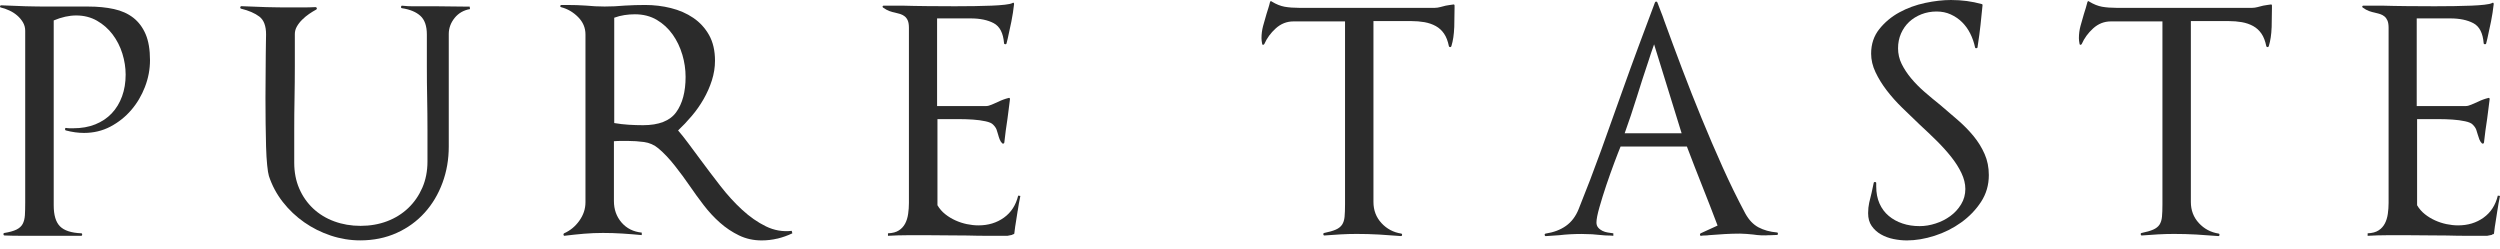 <?xml version="1.0" encoding="UTF-8"?>
<svg xmlns="http://www.w3.org/2000/svg" width="241" height="24" viewBox="0 0 241 24" fill="none">
  <path d="M13.98 8.366C13.656 9.202 13.217 9.951 12.653 10.605C12.09 11.263 11.421 11.793 10.647 12.204C9.873 12.611 9.023 12.814 8.1 12.814C7.536 12.814 6.955 12.735 6.351 12.575C6.29 12.556 6.264 12.505 6.275 12.425C6.286 12.346 6.319 12.316 6.381 12.335C6.5 12.357 6.613 12.364 6.711 12.364H7.075C7.86 12.364 8.561 12.24 9.186 11.989C9.808 11.739 10.338 11.386 10.771 10.928C11.203 10.47 11.534 9.925 11.767 9.286C11.999 8.65 12.112 7.952 12.112 7.196C12.112 6.52 12.006 5.844 11.796 5.164C11.585 4.488 11.272 3.874 10.862 3.329C10.451 2.78 9.946 2.341 9.353 1.999C8.761 1.661 8.092 1.49 7.347 1.49C6.664 1.49 5.941 1.65 5.178 1.97V19.799C5.178 20.737 5.378 21.409 5.781 21.816C6.184 22.224 6.868 22.449 7.831 22.489C7.892 22.489 7.921 22.529 7.921 22.609C7.921 22.689 7.892 22.729 7.831 22.729H1.827C1.365 22.729 0.904 22.718 0.439 22.7C0.377 22.7 0.344 22.667 0.333 22.594C0.322 22.525 0.348 22.482 0.409 22.46C0.911 22.38 1.304 22.271 1.587 22.133C1.867 21.994 2.07 21.809 2.19 21.58C2.31 21.351 2.379 21.071 2.401 20.744C2.419 20.417 2.43 20.014 2.43 19.534V2.962C2.43 2.664 2.354 2.391 2.205 2.141C2.056 1.894 1.867 1.672 1.645 1.483C1.423 1.294 1.173 1.134 0.893 1.007C0.609 0.876 0.34 0.781 0.079 0.723C0.017 0.705 -0.008 0.665 0.002 0.603C0.013 0.545 0.046 0.512 0.108 0.512C0.893 0.552 1.674 0.582 2.459 0.603C3.244 0.625 4.018 0.632 4.781 0.632H8.521C9.426 0.632 10.244 0.712 10.978 0.872C11.712 1.032 12.333 1.312 12.846 1.708C13.358 2.108 13.754 2.635 14.038 3.293C14.318 3.95 14.46 4.786 14.46 5.8C14.46 6.676 14.3 7.534 13.976 8.37L13.98 8.366Z" fill="#2B2B2B"></path>
  <path d="M43.835 1.719C43.453 2.188 43.261 2.711 43.261 3.285V14.126C43.261 15.362 43.061 16.525 42.657 17.619C42.254 18.713 41.684 19.676 40.938 20.501C40.194 21.326 39.296 21.98 38.238 22.456C37.184 22.932 36.011 23.172 34.724 23.172C33.757 23.172 32.812 23.016 31.889 22.71C30.962 22.402 30.108 21.973 29.327 21.428C28.542 20.879 27.855 20.228 27.263 19.472C26.671 18.716 26.224 17.881 25.922 16.965C25.86 16.765 25.806 16.416 25.755 15.918C25.704 15.42 25.668 14.828 25.649 14.141C25.628 13.454 25.613 12.702 25.606 11.884C25.595 11.066 25.591 10.252 25.591 9.435C25.591 8.679 25.595 7.93 25.606 7.196C25.617 6.458 25.62 5.804 25.62 5.226C25.62 4.826 25.624 4.463 25.635 4.136C25.646 3.809 25.649 3.533 25.649 3.315C25.649 2.497 25.431 1.926 25.002 1.599C24.57 1.272 23.981 1.018 23.24 0.836C23.178 0.818 23.153 0.771 23.163 0.702C23.174 0.632 23.207 0.596 23.269 0.596C24.072 0.636 24.872 0.665 25.668 0.687C26.463 0.709 27.252 0.716 28.033 0.716H29.211C29.614 0.716 30.014 0.705 30.417 0.687C30.479 0.687 30.519 0.716 30.537 0.778C30.555 0.836 30.537 0.887 30.476 0.927C30.254 1.047 30.029 1.185 29.796 1.345C29.563 1.505 29.345 1.686 29.131 1.897C28.92 2.104 28.749 2.326 28.619 2.555C28.488 2.784 28.422 3.027 28.422 3.285V6.393C28.422 7.407 28.411 8.435 28.393 9.467C28.371 10.503 28.364 11.539 28.364 12.575V15.682C28.364 16.598 28.524 17.43 28.847 18.175C29.167 18.92 29.618 19.563 30.189 20.101C30.763 20.639 31.439 21.053 32.224 21.34C33.009 21.628 33.852 21.773 34.757 21.773C35.662 21.773 36.538 21.624 37.319 21.326C38.104 21.028 38.78 20.603 39.354 20.058C39.928 19.509 40.379 18.858 40.71 18.102C41.04 17.346 41.208 16.5 41.208 15.566V12.52C41.208 11.484 41.197 10.46 41.178 9.445C41.157 8.432 41.149 7.414 41.149 6.4V3.325C41.149 2.508 40.942 1.912 40.532 1.534C40.121 1.156 39.521 0.905 38.736 0.789C38.674 0.771 38.649 0.723 38.66 0.654C38.671 0.585 38.703 0.549 38.765 0.549C39.129 0.589 39.478 0.607 39.819 0.607H42.291C42.734 0.607 43.166 0.611 43.588 0.622C44.01 0.632 44.453 0.636 44.914 0.636H45.278L45.307 0.876C44.704 0.978 44.209 1.261 43.828 1.726L43.835 1.719Z" fill="#2B2B2B"></path>
  <path d="M74.941 22.998C74.446 23.117 73.941 23.176 73.418 23.176C72.633 23.176 71.91 23.016 71.248 22.696C70.583 22.376 69.973 21.969 69.409 21.471C68.846 20.973 68.323 20.41 67.843 19.785C67.36 19.156 66.909 18.535 66.487 17.917C66.066 17.299 65.586 16.652 65.055 15.976C64.521 15.3 63.994 14.741 63.471 14.305C63.068 13.966 62.606 13.763 62.083 13.69C61.559 13.621 61.036 13.585 60.513 13.585H59.848C59.626 13.585 59.404 13.596 59.182 13.614V19.378C59.182 20.196 59.43 20.886 59.92 21.453C60.411 22.02 61.061 22.343 61.865 22.423V22.663C61.239 22.605 60.618 22.554 59.993 22.514C59.371 22.474 58.746 22.456 58.125 22.456C57.504 22.456 56.889 22.482 56.286 22.532C55.683 22.583 55.069 22.649 54.447 22.725C54.385 22.747 54.345 22.721 54.327 22.649C54.305 22.58 54.327 22.525 54.389 22.485C54.97 22.227 55.461 21.824 55.85 21.275C56.242 20.726 56.439 20.134 56.439 19.498V3.318C56.439 2.682 56.203 2.123 55.73 1.646C55.258 1.17 54.709 0.851 54.087 0.691C54.026 0.672 54 0.632 54.011 0.571C54.022 0.513 54.055 0.48 54.116 0.48H54.691C54.992 0.48 55.294 0.483 55.596 0.494C55.897 0.505 56.188 0.52 56.471 0.538C57.075 0.596 57.678 0.629 58.281 0.629C58.925 0.629 59.579 0.6 60.24 0.538C60.582 0.52 60.909 0.502 61.221 0.494C61.534 0.483 61.861 0.48 62.203 0.48C63.046 0.48 63.871 0.578 64.674 0.778C65.477 0.978 66.197 1.29 66.829 1.719C67.461 2.148 67.97 2.7 68.352 3.376C68.733 4.052 68.926 4.881 68.926 5.855C68.926 6.491 68.824 7.123 68.624 7.752C68.424 8.381 68.156 8.98 67.825 9.558C67.494 10.136 67.112 10.678 66.68 11.186C66.248 11.695 65.811 12.157 65.368 12.575C65.648 12.894 65.982 13.312 66.364 13.828C66.745 14.348 67.138 14.875 67.541 15.413C68.145 16.231 68.777 17.067 69.442 17.921C70.107 18.778 70.805 19.545 71.539 20.221C72.273 20.897 73.036 21.431 73.832 21.82C74.628 22.209 75.457 22.354 76.322 22.253L76.383 22.492C75.922 22.71 75.442 22.881 74.951 23.001L74.941 22.998ZM65.771 5.259C65.561 4.543 65.248 3.896 64.837 3.318C64.427 2.74 63.918 2.272 63.315 1.915C62.711 1.559 62.006 1.377 61.203 1.377C60.861 1.377 60.524 1.403 60.193 1.454C59.862 1.505 59.535 1.588 59.212 1.708V11.862C59.673 11.942 60.142 11.997 60.614 12.026C61.087 12.055 61.545 12.069 61.988 12.069C63.514 12.069 64.583 11.652 65.186 10.816C65.79 9.98 66.091 8.846 66.091 7.41C66.091 6.694 65.986 5.975 65.775 5.259H65.771Z" fill="#2B2B2B"></path>
  <path d="M98.102 20.326C98.032 20.813 97.956 21.297 97.876 21.776V21.747L97.785 22.463C97.785 22.543 97.745 22.583 97.665 22.583C97.665 22.565 97.636 22.583 97.575 22.641L97.12 22.732H95.191C94.547 22.732 93.904 22.721 93.261 22.703C92.618 22.703 91.985 22.7 91.36 22.689C90.739 22.678 90.103 22.674 89.459 22.674H87.529C86.886 22.674 86.243 22.696 85.6 22.732V22.492C86.043 22.474 86.396 22.38 86.654 22.209C86.915 22.042 87.115 21.82 87.257 21.551C87.399 21.282 87.493 20.973 87.544 20.624C87.595 20.276 87.62 19.923 87.62 19.563V2.693C87.62 2.395 87.584 2.159 87.515 1.992C87.446 1.824 87.348 1.69 87.228 1.588C87.108 1.49 86.97 1.414 86.821 1.363C86.672 1.316 86.505 1.268 86.323 1.228C86.123 1.188 85.927 1.134 85.734 1.065C85.542 0.996 85.338 0.88 85.116 0.723C85.076 0.683 85.066 0.643 85.087 0.603C85.106 0.563 85.138 0.545 85.178 0.545H87.017C87.682 0.563 88.474 0.582 89.401 0.589C90.324 0.6 91.211 0.603 92.054 0.603C92.697 0.603 93.326 0.6 93.94 0.589C94.555 0.578 95.107 0.563 95.598 0.545C96.088 0.527 96.513 0.494 96.866 0.454C97.218 0.414 97.455 0.364 97.575 0.305C97.695 0.225 97.756 0.254 97.756 0.396C97.695 0.952 97.611 1.512 97.498 2.068C97.389 2.624 97.273 3.162 97.153 3.682C97.131 3.78 97.113 3.867 97.091 3.936C97.069 4.005 97.051 4.092 97.029 4.19C97.008 4.249 96.964 4.274 96.895 4.267C96.826 4.256 96.79 4.223 96.79 4.161C96.71 3.187 96.379 2.544 95.794 2.235C95.212 1.926 94.467 1.774 93.562 1.774H90.335V10.223H95.071C95.212 10.223 95.387 10.18 95.598 10.089C95.808 9.998 96.023 9.903 96.245 9.805C96.404 9.725 96.564 9.656 96.728 9.598C96.888 9.54 97.048 9.489 97.211 9.449C97.313 9.409 97.36 9.449 97.36 9.569C97.32 9.889 97.28 10.205 97.24 10.525C97.2 10.845 97.16 11.154 97.12 11.452C97.058 11.851 97.004 12.233 96.953 12.6C96.902 12.967 96.859 13.341 96.819 13.719C96.819 13.777 96.793 13.818 96.742 13.839C96.692 13.861 96.648 13.85 96.608 13.81C96.506 13.712 96.426 13.585 96.368 13.436C96.31 13.287 96.259 13.131 96.219 12.974C96.179 12.814 96.128 12.655 96.07 12.495C96.008 12.335 95.899 12.175 95.739 12.018C95.619 11.88 95.372 11.771 95.001 11.691C94.631 11.611 94.228 11.557 93.795 11.528C93.362 11.499 92.937 11.484 92.512 11.484H90.371V19.785C90.571 20.123 90.822 20.414 91.124 20.65C91.425 20.89 91.752 21.086 92.105 21.246C92.458 21.406 92.825 21.526 93.206 21.606C93.588 21.686 93.959 21.726 94.322 21.726C95.267 21.726 96.085 21.479 96.779 20.981C97.473 20.483 97.931 19.774 98.152 18.858L98.363 18.887C98.261 19.367 98.178 19.847 98.105 20.337L98.102 20.326Z" fill="#2B2B2B"></path>
  <path d="M140.186 2.646C140.164 3.314 140.077 3.914 139.913 4.452C139.892 4.51 139.852 4.543 139.794 4.543C139.735 4.543 139.692 4.514 139.674 4.452C139.572 3.954 139.419 3.551 139.205 3.242C138.994 2.933 138.729 2.689 138.405 2.511C138.082 2.333 137.722 2.21 137.319 2.137C136.915 2.068 136.494 2.032 136.05 2.032H132.401V19.472C132.401 20.268 132.66 20.948 133.172 21.504C133.684 22.06 134.324 22.401 135.087 22.518C135.149 22.54 135.171 22.583 135.164 22.652C135.153 22.721 135.116 22.758 135.058 22.758C134.353 22.7 133.644 22.649 132.932 22.609C132.22 22.569 131.5 22.551 130.777 22.551C130.254 22.551 129.738 22.565 129.225 22.594C128.713 22.623 128.193 22.66 127.673 22.7C127.612 22.7 127.579 22.667 127.568 22.594C127.557 22.525 127.582 22.482 127.644 22.46C128.128 22.362 128.502 22.253 128.775 22.133C129.047 22.013 129.247 21.853 129.378 21.657C129.509 21.457 129.589 21.202 129.618 20.893C129.647 20.584 129.661 20.192 129.661 19.712V2.064H124.686C124.043 2.064 123.476 2.29 122.982 2.737C122.487 3.184 122.124 3.689 121.88 4.245C121.84 4.303 121.793 4.328 121.746 4.321C121.695 4.31 121.67 4.278 121.67 4.216C121.63 4.016 121.608 3.838 121.608 3.678C121.608 3.278 121.659 2.893 121.76 2.511C121.862 2.133 121.971 1.745 122.091 1.348C122.153 1.148 122.211 0.956 122.273 0.767C122.335 0.578 122.382 0.393 122.425 0.214C122.465 0.095 122.527 0.076 122.607 0.156C123.029 0.414 123.443 0.578 123.843 0.651C124.246 0.72 124.708 0.756 125.231 0.756H138.318C138.478 0.756 138.656 0.731 138.845 0.68C139.034 0.629 139.212 0.585 139.372 0.545C139.474 0.527 139.586 0.505 139.721 0.487C139.852 0.469 139.986 0.447 140.128 0.429C140.19 0.429 140.219 0.469 140.219 0.549V0.789C140.219 1.367 140.208 1.988 140.19 2.657L140.186 2.646Z" fill="#2B2B2B"></path>
  <path d="M170.583 22.671C170.321 22.692 170.056 22.696 169.783 22.685C169.511 22.674 169.256 22.649 169.013 22.609C168.813 22.59 168.602 22.569 168.381 22.551C168.159 22.532 167.948 22.521 167.748 22.521C167.247 22.521 166.742 22.536 166.24 22.565C165.739 22.594 165.233 22.631 164.732 22.671C164.63 22.692 164.51 22.7 164.368 22.7C164.227 22.7 164.107 22.71 164.005 22.729C163.943 22.75 163.903 22.725 163.885 22.652C163.863 22.583 163.885 22.529 163.947 22.489L165.575 21.744C165.092 20.468 164.601 19.2 164.096 17.935C163.594 16.67 163.1 15.402 162.617 14.126H156.224C156.082 14.464 155.882 14.984 155.621 15.678C155.359 16.376 155.105 17.096 154.85 17.844C154.6 18.589 154.378 19.302 154.185 19.981C153.993 20.657 153.898 21.144 153.898 21.446C153.898 21.646 153.953 21.809 154.065 21.94C154.174 22.071 154.312 22.173 154.472 22.253C154.632 22.332 154.81 22.387 154.999 22.416C155.192 22.445 155.366 22.471 155.526 22.492V22.732C155.366 22.714 155.196 22.703 155.014 22.703C154.832 22.703 154.661 22.692 154.501 22.674C154.16 22.634 153.818 22.605 153.477 22.583C153.135 22.565 152.793 22.554 152.452 22.554C152.088 22.554 151.729 22.565 151.365 22.583C151.002 22.601 150.653 22.634 150.311 22.674C150.089 22.696 149.875 22.71 149.661 22.718C149.45 22.729 149.232 22.743 149.014 22.761C148.952 22.761 148.919 22.729 148.908 22.656C148.897 22.587 148.923 22.543 148.985 22.521C149.77 22.401 150.427 22.154 150.958 21.776C151.492 21.398 151.899 20.861 152.179 20.163C152.942 18.273 153.666 16.38 154.349 14.49C155.032 12.6 155.715 10.688 156.399 8.755C156.9 7.341 157.42 5.917 157.95 4.485C158.485 3.053 159.012 1.639 159.535 0.244C159.553 0.185 159.597 0.153 159.655 0.153C159.713 0.153 159.757 0.182 159.775 0.244C159.876 0.523 159.986 0.811 160.105 1.109C160.225 1.407 160.338 1.705 160.436 2.006C160.978 3.5 161.552 5.041 162.155 6.636C162.758 8.228 163.387 9.823 164.041 11.415C164.695 13.007 165.368 14.577 166.062 16.118C166.756 17.663 167.483 19.149 168.25 20.584C168.591 21.202 169.013 21.646 169.518 21.915C170.02 22.183 170.612 22.347 171.299 22.409C171.361 22.409 171.39 22.449 171.39 22.529C171.39 22.609 171.361 22.649 171.299 22.649L170.576 22.678L170.583 22.671ZM159.455 4.274C159.353 4.554 159.259 4.826 159.168 5.095C159.077 5.364 158.99 5.63 158.91 5.888C158.506 7.083 158.132 8.246 157.78 9.38C157.427 10.514 157.042 11.67 156.62 12.844H162.108L159.455 4.274Z" fill="#2B2B2B"></path>
  <path d="M190.971 19.462C190.47 20.228 189.83 20.89 189.056 21.446C188.282 22.002 187.428 22.431 186.494 22.729C185.56 23.027 184.669 23.176 183.826 23.176C183.405 23.176 182.972 23.132 182.529 23.041C182.085 22.95 181.686 22.801 181.322 22.594C180.959 22.387 180.664 22.118 180.432 21.787C180.199 21.457 180.087 21.046 180.087 20.548C180.087 20.188 180.123 19.85 180.192 19.534C180.261 19.214 180.337 18.905 180.417 18.607C180.457 18.448 180.494 18.284 180.523 18.113C180.552 17.946 180.588 17.779 180.628 17.619C180.646 17.561 180.693 17.535 180.763 17.543C180.832 17.553 180.868 17.586 180.868 17.648V17.975C180.868 18.593 180.973 19.138 181.184 19.618C181.395 20.094 181.693 20.494 182.074 20.813C182.456 21.133 182.899 21.377 183.401 21.544C183.903 21.715 184.455 21.798 185.058 21.798C185.56 21.798 186.072 21.715 186.595 21.544C187.119 21.377 187.591 21.137 188.013 20.828C188.434 20.519 188.783 20.141 189.052 19.694C189.325 19.247 189.459 18.753 189.459 18.215C189.459 17.717 189.332 17.205 189.081 16.678C188.831 16.151 188.496 15.627 188.086 15.111C187.675 14.595 187.206 14.075 186.683 13.559C186.159 13.043 185.629 12.535 185.084 12.037C184.52 11.499 183.957 10.957 183.394 10.409C182.83 9.86 182.329 9.3 181.886 8.722C181.442 8.144 181.082 7.559 180.799 6.96C180.515 6.364 180.377 5.764 180.377 5.168C180.377 4.252 180.639 3.467 181.162 2.809C181.686 2.152 182.329 1.614 183.092 1.196C183.855 0.778 184.684 0.476 185.582 0.284C186.476 0.095 187.304 9.15527e-05 188.071 9.15527e-05C189.118 9.15527e-05 190.103 0.131 191.026 0.389C191.087 0.389 191.116 0.429 191.116 0.509C191.055 1.145 190.989 1.784 190.92 2.421C190.851 3.056 190.764 3.696 190.666 4.332C190.666 4.372 190.662 4.408 190.651 4.438C190.64 4.467 190.637 4.503 190.637 4.543C190.637 4.601 190.6 4.637 190.531 4.648C190.462 4.659 190.415 4.634 190.397 4.572C190.295 4.092 190.139 3.645 189.928 3.227C189.717 2.809 189.456 2.446 189.143 2.137C188.831 1.828 188.467 1.581 188.056 1.392C187.646 1.203 187.188 1.109 186.683 1.109C186.178 1.109 185.672 1.199 185.222 1.377C184.771 1.556 184.379 1.799 184.044 2.108C183.714 2.417 183.452 2.791 183.259 3.227C183.067 3.667 182.972 4.143 182.972 4.659C182.972 5.175 183.088 5.699 183.321 6.167C183.554 6.636 183.855 7.094 184.226 7.541C184.597 7.988 185.029 8.428 185.523 8.857C186.018 9.286 186.523 9.707 187.046 10.125C187.609 10.601 188.173 11.085 188.736 11.575C189.299 12.062 189.801 12.575 190.244 13.112C190.688 13.65 191.044 14.228 191.316 14.846C191.589 15.464 191.723 16.14 191.723 16.878C191.723 17.833 191.473 18.695 190.971 19.462Z" fill="#2B2B2B"></path>
  <path d="M218.984 2.646C218.962 3.314 218.875 3.914 218.711 4.452C218.689 4.51 218.649 4.543 218.591 4.543C218.533 4.543 218.49 4.514 218.471 4.452C218.37 3.954 218.217 3.551 218.003 3.242C217.792 2.933 217.526 2.689 217.203 2.511C216.88 2.333 216.52 2.21 216.116 2.137C215.713 2.068 215.291 2.032 214.848 2.032H211.199V19.472C211.199 20.268 211.457 20.948 211.97 21.504C212.482 22.06 213.122 22.401 213.885 22.518C213.947 22.54 213.969 22.583 213.961 22.652C213.95 22.721 213.914 22.758 213.856 22.758C213.151 22.7 212.442 22.649 211.73 22.609C211.017 22.569 210.298 22.551 209.575 22.551C209.051 22.551 208.535 22.565 208.023 22.594C207.51 22.623 206.991 22.66 206.471 22.7C206.409 22.7 206.377 22.667 206.366 22.594C206.355 22.525 206.38 22.482 206.442 22.46C206.925 22.362 207.3 22.253 207.572 22.133C207.845 22.013 208.045 21.853 208.176 21.657C208.306 21.457 208.386 21.202 208.415 20.893C208.444 20.584 208.459 20.192 208.459 19.712V2.064H203.484C202.84 2.064 202.274 2.29 201.779 2.737C201.285 3.184 200.922 3.689 200.678 4.245C200.638 4.303 200.591 4.328 200.544 4.321C200.493 4.31 200.467 4.278 200.467 4.216C200.427 4.016 200.406 3.838 200.406 3.678C200.406 3.278 200.456 2.893 200.558 2.511C200.66 2.133 200.769 1.745 200.889 1.348C200.951 1.148 201.009 0.956 201.071 0.767C201.132 0.578 201.18 0.393 201.223 0.214C201.263 0.095 201.325 0.076 201.405 0.156C201.827 0.414 202.241 0.578 202.641 0.651C203.044 0.72 203.506 0.756 204.029 0.756H217.116C217.276 0.756 217.454 0.731 217.643 0.68C217.832 0.629 218.01 0.585 218.17 0.545C218.271 0.527 218.384 0.505 218.519 0.487C218.649 0.469 218.784 0.447 218.926 0.429C218.987 0.429 219.016 0.469 219.016 0.549V0.789C219.016 1.367 219.006 1.988 218.987 2.657L218.984 2.646Z" fill="#2B2B2B"></path>
  <path d="M240.742 20.326C240.673 20.813 240.597 21.297 240.517 21.776V21.747L240.426 22.463C240.426 22.543 240.386 22.583 240.306 22.583C240.306 22.565 240.277 22.583 240.215 22.641L239.761 22.732H237.831C237.188 22.732 236.545 22.721 235.901 22.703C235.258 22.703 234.626 22.7 234.001 22.689C233.379 22.678 232.743 22.674 232.1 22.674H230.17C229.527 22.674 228.884 22.696 228.24 22.732V22.492C228.684 22.474 229.033 22.38 229.294 22.209C229.556 22.042 229.756 21.82 229.897 21.551C230.039 21.282 230.134 20.973 230.185 20.624C230.235 20.276 230.261 19.923 230.261 19.563V2.693C230.261 2.395 230.225 2.159 230.156 1.992C230.083 1.824 229.988 1.69 229.868 1.588C229.748 1.49 229.614 1.414 229.461 1.363C229.309 1.316 229.145 1.268 228.963 1.228C228.764 1.188 228.567 1.134 228.375 1.065C228.182 0.996 227.979 0.88 227.757 0.723C227.717 0.683 227.706 0.643 227.728 0.603C227.746 0.563 227.779 0.545 227.819 0.545H229.658C230.323 0.563 231.115 0.582 232.038 0.589C232.961 0.6 233.848 0.603 234.691 0.603C235.334 0.603 235.963 0.6 236.577 0.589C237.191 0.578 237.744 0.563 238.234 0.545C238.729 0.527 239.15 0.494 239.503 0.454C239.855 0.414 240.092 0.364 240.211 0.305C240.331 0.225 240.393 0.254 240.393 0.396C240.331 0.952 240.248 1.512 240.135 2.068C240.026 2.624 239.91 3.162 239.79 3.682C239.768 3.78 239.75 3.867 239.728 3.936C239.706 4.005 239.688 4.092 239.666 4.19C239.645 4.249 239.601 4.274 239.532 4.267C239.463 4.256 239.426 4.223 239.426 4.161C239.347 3.187 239.016 2.544 238.431 2.235C237.846 1.926 237.104 1.774 236.199 1.774H232.972V10.223H237.707C237.849 10.223 238.024 10.18 238.234 10.089C238.445 9.998 238.663 9.903 238.885 9.805C239.045 9.725 239.205 9.656 239.368 9.598C239.528 9.54 239.688 9.489 239.852 9.449C239.953 9.409 240.001 9.449 240.001 9.569C239.961 9.889 239.921 10.205 239.881 10.525C239.841 10.845 239.801 11.154 239.761 11.452C239.699 11.851 239.645 12.233 239.594 12.6C239.543 12.967 239.499 13.341 239.459 13.719C239.459 13.777 239.434 13.818 239.383 13.839C239.332 13.861 239.288 13.85 239.248 13.81C239.147 13.712 239.067 13.585 239.009 13.436C238.95 13.287 238.899 13.131 238.856 12.974C238.812 12.818 238.765 12.655 238.707 12.495C238.645 12.335 238.536 12.175 238.376 12.018C238.256 11.88 238.009 11.771 237.638 11.691C237.268 11.611 236.864 11.557 236.432 11.528C235.999 11.499 235.571 11.484 235.149 11.484H233.008V19.785C233.208 20.123 233.459 20.414 233.761 20.65C234.062 20.89 234.389 21.086 234.742 21.246C235.094 21.406 235.462 21.526 235.843 21.606C236.225 21.686 236.595 21.726 236.959 21.726C237.904 21.726 238.721 21.479 239.416 20.981C240.11 20.483 240.568 19.774 240.789 18.858L241 18.887C240.898 19.367 240.815 19.847 240.742 20.337V20.326Z" fill="#2B2B2B"></path>
</svg>
